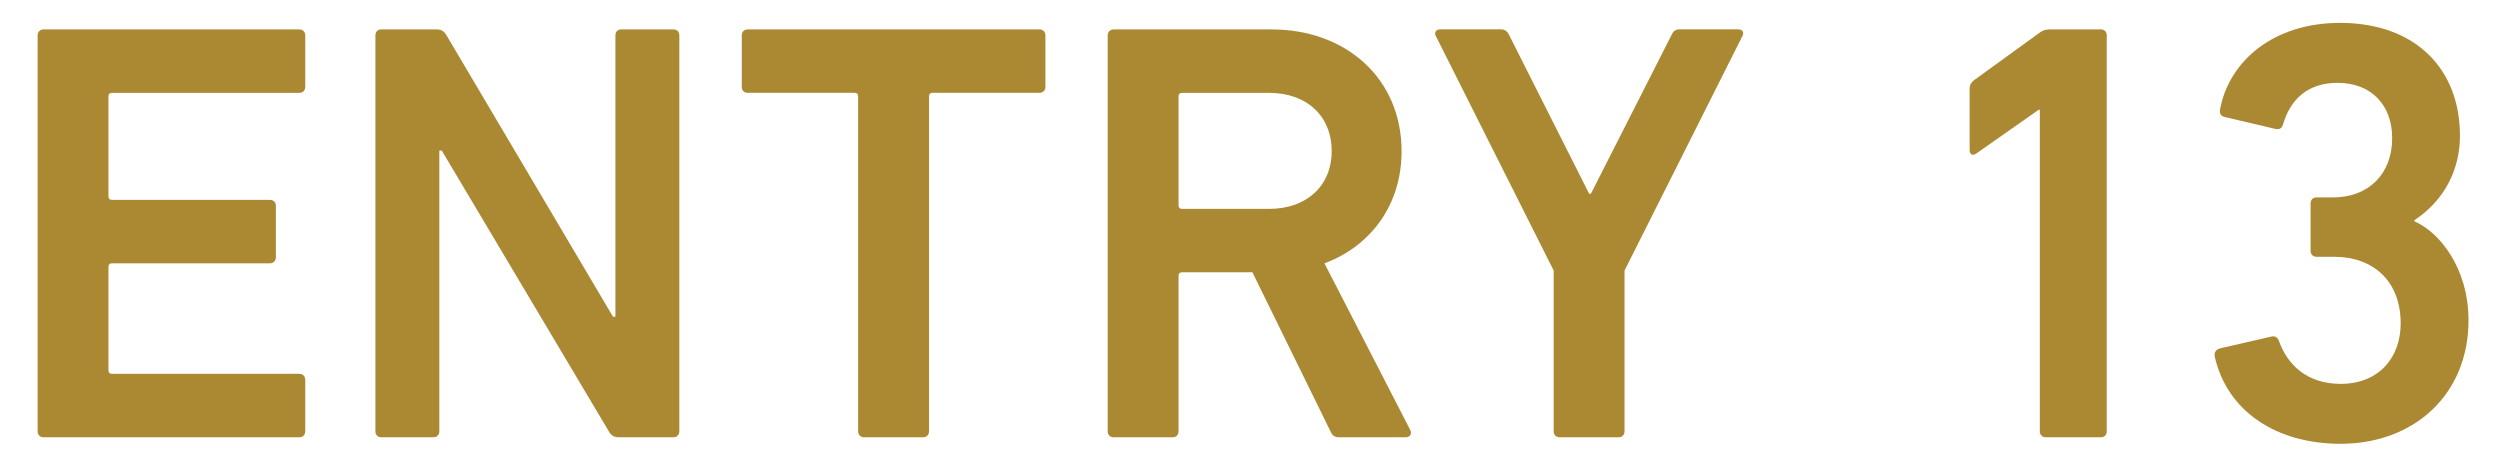 <?xml version="1.0" encoding="UTF-8"?>
<svg width="60px" height="11px" viewBox="0 0 60 11" version="1.1" xmlns="http://www.w3.org/2000/svg" xmlns:xlink="http://www.w3.org/1999/xlink">
    <title>Group</title>
    <g id="Page-1" stroke="none" stroke-width="1" fill="none" fill-rule="evenodd">
        <g id="Frame" transform="translate(-30, -4597)" fill="#AA8932">
            <g id="Group" transform="translate(30.903, 4597.549)">
                <path d="M0,0.301 C0,0.215 0.058,0.157 0.144,0.157 L6.279,0.157 C6.365,0.157 6.423,0.215 6.423,0.301 L6.423,1.536 C6.423,1.622 6.365,1.68 6.279,1.68 L1.786,1.68 C1.729,1.68 1.7,1.709 1.7,1.766 L1.7,4.161 C1.7,4.219 1.729,4.248 1.786,4.248 L5.573,4.248 C5.66,4.248 5.718,4.305 5.718,4.392 L5.718,5.627 C5.718,5.713 5.66,5.771 5.573,5.771 L1.786,5.771 C1.729,5.771 1.7,5.8 1.7,5.857 L1.7,8.336 C1.7,8.394 1.729,8.423 1.786,8.423 L6.279,8.423 C6.365,8.423 6.423,8.48 6.423,8.567 L6.423,9.801 C6.423,9.888 6.365,9.946 6.279,9.946 L0.144,9.946 C0.058,9.946 0,9.888 0,9.801 L0,0.301 Z" id="Fill-1080"></path>
                <path d="M8.107,0.3 C8.107,0.214 8.164,0.156 8.251,0.156 L9.57,0.156 C9.684,0.156 9.756,0.199 9.814,0.3 L13.809,7.052 L13.867,7.052 L13.867,0.3 C13.867,0.214 13.924,0.156 14.01,0.156 L15.257,0.156 C15.343,0.156 15.401,0.214 15.401,0.3 L15.401,9.802 C15.401,9.889 15.343,9.946 15.257,9.946 L13.953,9.946 C13.837,9.946 13.765,9.904 13.708,9.802 L9.699,3.064 L9.641,3.064 L9.641,9.802 C9.641,9.889 9.584,9.946 9.498,9.946 L8.251,9.946 C8.164,9.946 8.107,9.889 8.107,9.802 L8.107,0.3 Z" id="Fill-1082"></path>
                <path d="M19.837,9.946 C19.751,9.946 19.692,9.888 19.692,9.802 L19.692,1.766 C19.692,1.708 19.664,1.679 19.607,1.679 L17.043,1.679 C16.957,1.679 16.9,1.622 16.9,1.536 L16.9,0.3 C16.9,0.214 16.957,0.157 17.043,0.157 L24.043,0.157 C24.129,0.157 24.187,0.214 24.187,0.3 L24.187,1.536 C24.187,1.622 24.129,1.679 24.043,1.679 L21.48,1.679 C21.422,1.679 21.394,1.708 21.394,1.766 L21.394,9.802 C21.394,9.888 21.336,9.946 21.249,9.946 L19.837,9.946 Z" id="Fill-1084"></path>
                <path d="M31.057,3.079 C31.057,2.227 30.452,1.68 29.558,1.68 L27.468,1.68 C27.411,1.68 27.382,1.708 27.382,1.766 L27.382,4.377 C27.382,4.435 27.411,4.464 27.468,4.464 L29.558,4.464 C30.452,4.464 31.057,3.915 31.057,3.079 L31.057,3.079 Z M31.244,9.946 C31.128,9.946 31.071,9.903 31.028,9.802 L29.155,5.986 L27.468,5.986 C27.411,5.986 27.382,6.015 27.382,6.073 L27.382,9.802 C27.382,9.889 27.325,9.946 27.238,9.946 L25.826,9.946 C25.74,9.946 25.682,9.889 25.682,9.802 L25.682,0.301 C25.682,0.214 25.74,0.157 25.826,0.157 L29.616,0.157 C31.415,0.157 32.735,1.349 32.735,3.079 C32.735,4.363 32.003,5.354 30.884,5.771 L32.937,9.759 C32.994,9.86 32.937,9.946 32.836,9.946 L31.244,9.946 Z" id="Fill-1086"></path>
                <path d="M36.53,9.946 C36.443,9.946 36.385,9.888 36.385,9.802 L36.385,5.944 L33.549,0.3 C33.52,0.228 33.563,0.155 33.664,0.155 L35.119,0.155 C35.205,0.155 35.277,0.199 35.32,0.3 L37.236,4.1 L37.279,4.1 L39.209,0.3 C39.253,0.199 39.31,0.155 39.411,0.155 L40.807,0.155 C40.923,0.155 40.952,0.228 40.923,0.3 L38.086,5.944 L38.086,9.802 C38.086,9.888 38.028,9.946 37.942,9.946 L36.53,9.946 Z" id="Fill-1088"></path>
                <path d="M48.053,2.085 L48.025,2.085 L46.527,3.136 C46.441,3.194 46.368,3.165 46.368,3.05 L46.368,1.581 C46.368,1.495 46.398,1.437 46.469,1.379 L48.039,0.242 C48.111,0.185 48.182,0.156 48.297,0.156 L49.516,0.156 C49.603,0.156 49.659,0.213 49.659,0.3 L49.659,9.802 C49.659,9.889 49.603,9.946 49.516,9.946 L48.197,9.946 C48.111,9.946 48.053,9.889 48.053,9.802 L48.053,2.085 Z" id="Fill-1090"></path>
                <path d="M52.364,7.815 L53.617,7.527 C53.688,7.513 53.76,7.542 53.79,7.628 C53.991,8.204 54.467,8.664 55.272,8.664 C56.179,8.664 56.713,8.045 56.713,7.211 C56.713,6.218 56.079,5.614 55.112,5.614 L54.694,5.614 C54.608,5.614 54.551,5.556 54.551,5.47 L54.551,4.333 C54.551,4.246 54.608,4.189 54.694,4.189 L55.083,4.189 C55.947,4.189 56.509,3.627 56.509,2.763 C56.509,1.985 56.019,1.439 55.198,1.439 C54.478,1.439 54.06,1.841 53.887,2.446 C53.859,2.533 53.801,2.562 53.715,2.547 L52.491,2.259 C52.405,2.245 52.361,2.173 52.376,2.086 C52.592,0.906 53.672,3.41060513e-13 55.256,3.41060513e-13 C57.085,3.41060513e-13 58.136,1.122 58.136,2.706 C58.136,3.526 57.762,4.26 57.044,4.735 L57.044,4.764 C57.621,5.009 58.341,5.858 58.341,7.139 C58.341,8.923 57.03,10.102 55.272,10.102 C53.746,10.102 52.551,9.34 52.249,8.002 C52.234,7.916 52.277,7.844 52.364,7.815" id="Fill-1092"></path>
            </g>
        </g>
    </g>
</svg>